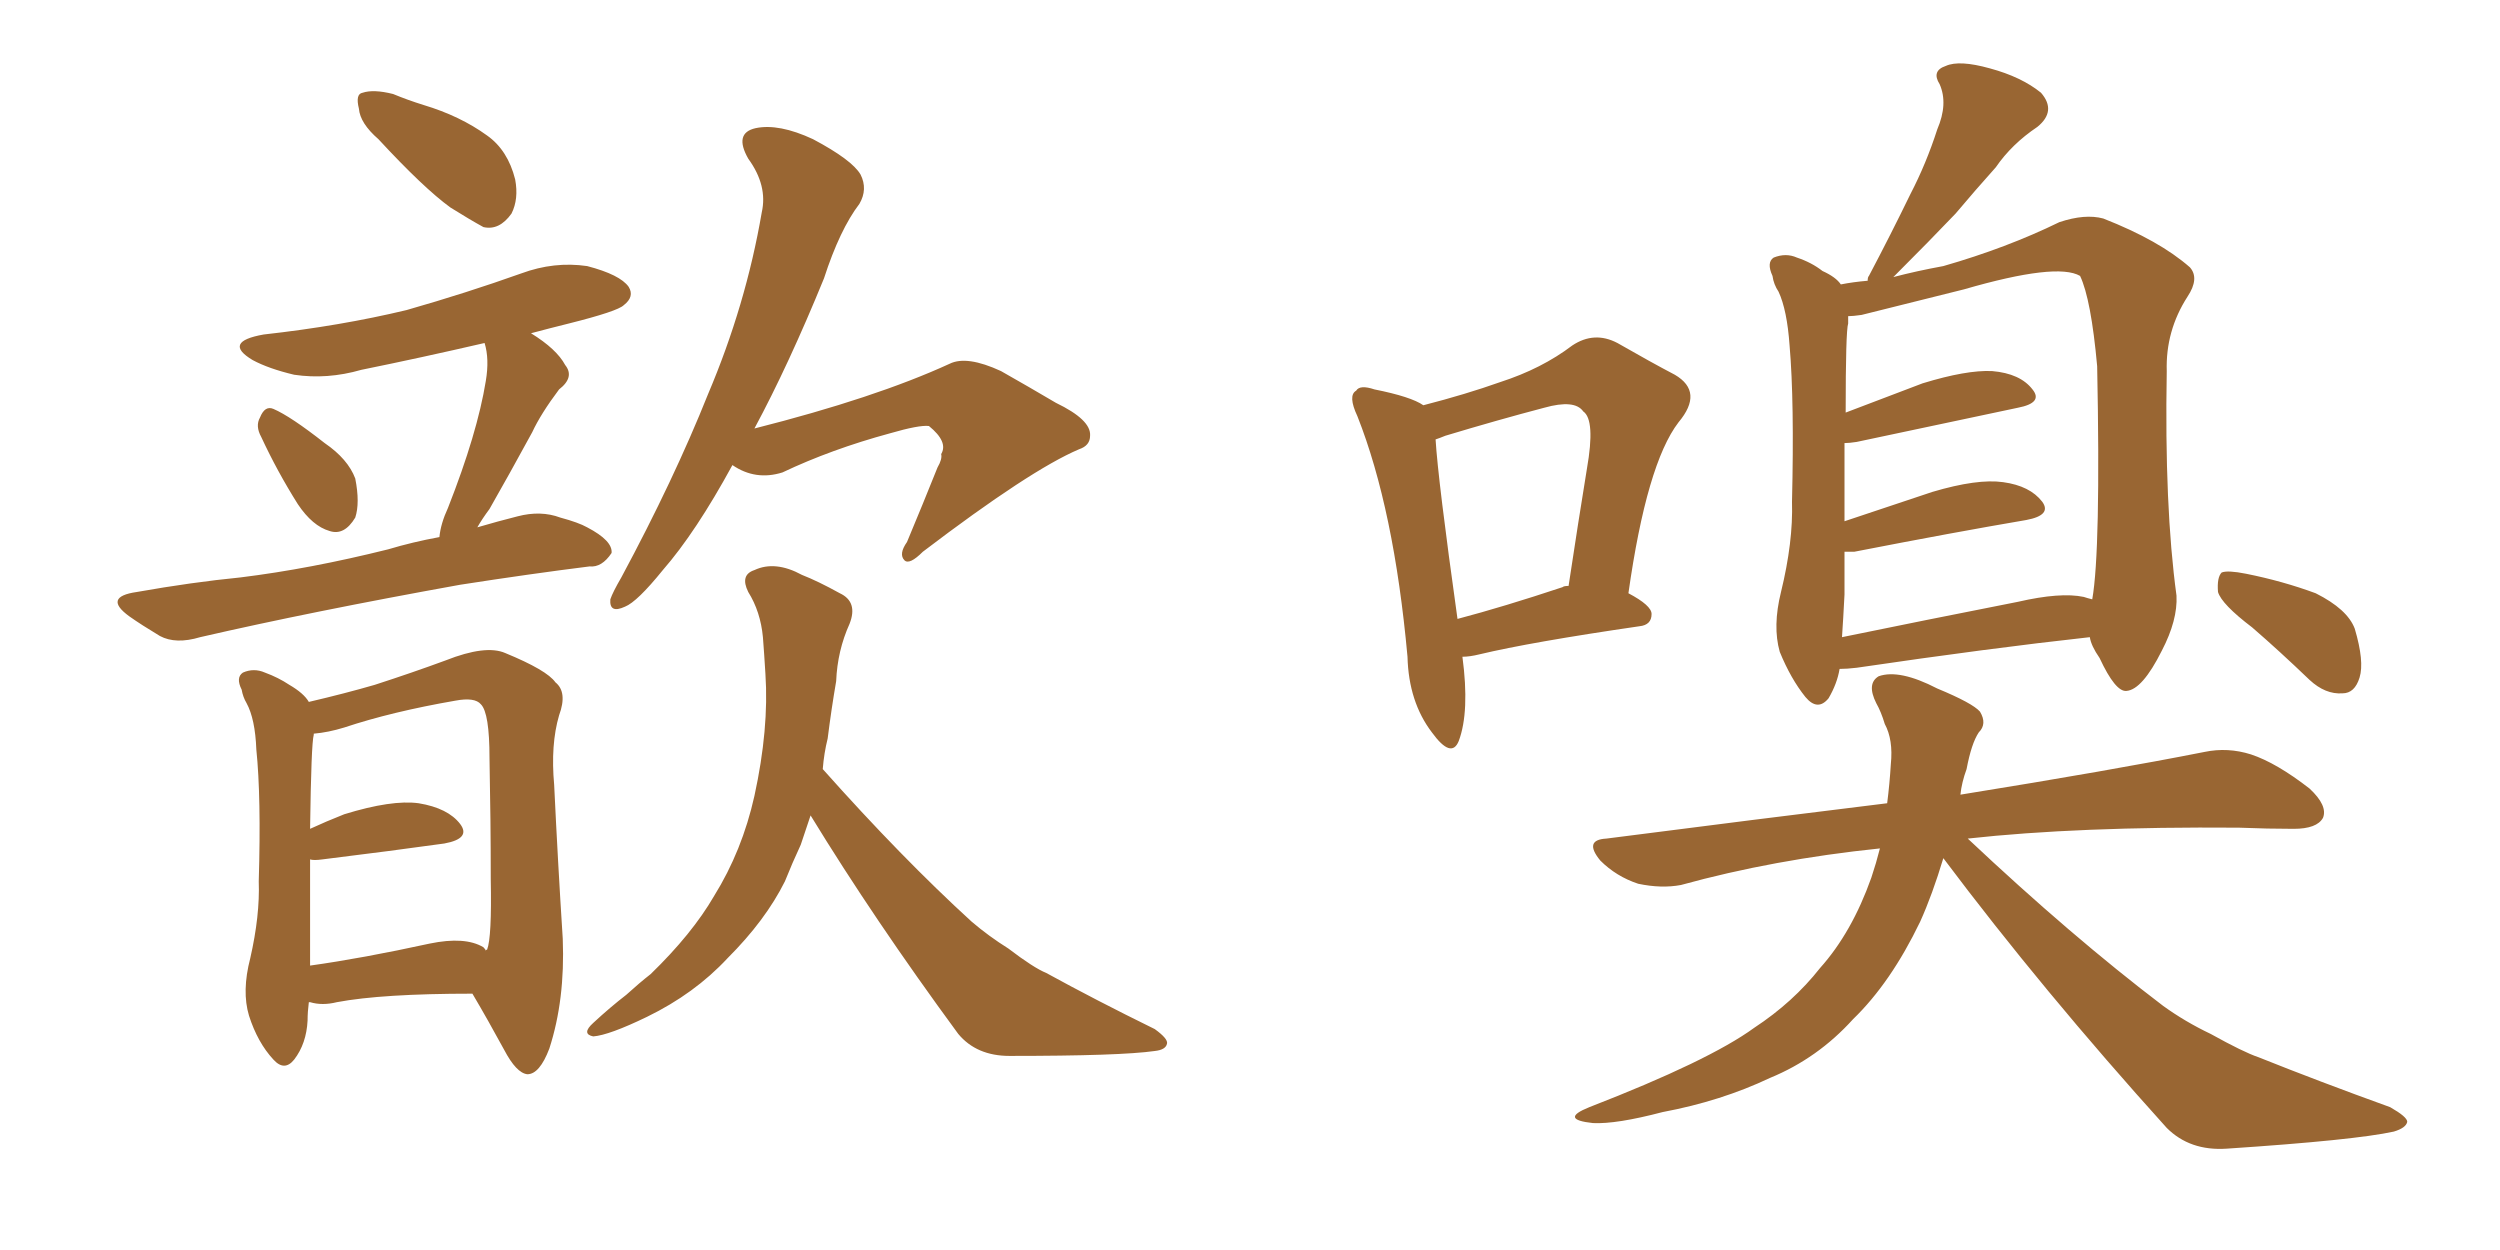<svg xmlns="http://www.w3.org/2000/svg" xmlns:xlink="http://www.w3.org/1999/xlink" width="300" height="150"><path fill="#996633" padding="10" d="M45.41 16.70L45.41 16.70Q43.21 14.79 43.07 13.04L43.07 13.04Q42.63 11.28 43.51 11.13L43.51 11.13Q44.82 10.69 47.17 11.28L47.17 11.28Q48.93 12.01 50.83 12.60L50.83 12.60Q55.22 13.92 58.45 16.26L58.45 16.26Q60.94 18.02 61.82 21.53L61.82 21.53Q62.26 23.88 61.38 25.63L61.38 25.63Q59.91 27.69 58.01 27.25L58.01 27.25Q56.40 26.37 54.05 24.90L54.05 24.90Q50.83 22.56 45.41 16.70ZM31.35 52.44L31.35 52.44Q30.62 51.12 31.20 50.10L31.20 50.10Q31.79 48.63 32.81 49.07L32.81 49.07Q34.86 49.95 38.96 53.17L38.96 53.17Q41.75 55.08 42.63 57.42L42.63 57.42Q43.21 60.35 42.63 62.11L42.63 62.11Q41.31 64.31 39.55 63.72L39.55 63.72Q37.50 63.13 35.74 60.50L35.74 60.50Q33.25 56.54 31.35 52.44ZM52.73 64.45L52.73 64.45Q52.88 62.84 53.76 60.94L53.76 60.94Q57.28 52.00 58.30 45.70L58.30 45.70Q58.74 43.07 58.15 41.16L58.15 41.16Q50.54 42.92 43.36 44.38L43.36 44.38Q39.26 45.56 35.30 44.97L35.30 44.97Q32.23 44.24 30.32 43.21L30.32 43.21Q26.66 41.02 31.64 40.14L31.64 40.14Q40.87 39.11 48.78 37.21L48.78 37.21Q55.96 35.16 62.55 32.81L62.55 32.81Q66.50 31.35 70.46 31.93L70.46 31.93Q74.41 32.96 75.44 34.42L75.44 34.42Q76.17 35.60 74.85 36.62L74.85 36.62Q74.12 37.35 68.26 38.82L68.26 38.82Q65.92 39.40 63.72 39.99L63.72 39.99Q66.80 41.89 67.82 43.80L67.82 43.80Q68.99 45.26 67.09 46.73L67.09 46.73Q64.89 49.66 63.87 51.86L63.87 51.86Q61.08 56.98 58.74 61.08L58.74 61.08Q57.86 62.26 57.28 63.28L57.28 63.28Q59.77 62.55 62.11 61.96L62.11 61.96Q64.89 61.23 67.24 62.11L67.24 62.11Q69.43 62.70 70.46 63.28L70.46 63.28Q73.54 64.89 73.39 66.36L73.39 66.36Q72.22 68.12 70.75 67.97L70.75 67.97Q63.72 68.85 55.22 70.17L55.22 70.17Q37.35 73.39 24.02 76.46L24.02 76.46Q21.09 77.34 19.19 76.32L19.19 76.32Q16.99 75 15.53 73.97L15.53 73.97Q12.30 71.63 16.41 71.04L16.41 71.04Q23.00 69.87 28.86 69.29L28.86 69.29Q37.21 68.26 46.58 65.92L46.58 65.92Q49.51 65.04 52.73 64.45ZM87.89 55.81L87.89 55.81Q83.50 63.87 79.54 68.41L79.54 68.41Q76.46 72.22 75 72.80L75 72.80Q73.10 73.68 73.24 71.92L73.24 71.92Q73.54 71.04 74.56 69.29L74.56 69.29Q80.86 57.57 84.96 47.31L84.96 47.31Q89.50 36.62 91.41 25.49L91.41 25.49Q92.14 22.27 89.79 19.04L89.79 19.04Q88.04 15.97 90.67 15.38L90.67 15.38Q93.46 14.79 97.56 16.70L97.56 16.70Q102.25 19.19 103.27 20.95L103.27 20.95Q104.15 22.71 103.13 24.46L103.13 24.46Q100.78 27.54 98.88 33.40L98.88 33.40Q94.63 43.80 90.53 51.42L90.53 51.42Q105.03 47.75 113.96 43.65L113.96 43.65Q116.02 42.63 120.12 44.53L120.12 44.53Q123.49 46.44 126.71 48.34L126.71 48.34Q130.96 50.39 130.81 52.29L130.81 52.29Q130.81 53.47 129.49 53.91L129.49 53.91Q123.63 56.40 110.74 66.21L110.74 66.21Q109.13 67.82 108.54 67.24L108.54 67.24Q107.81 66.50 108.84 65.04L108.84 65.04Q110.74 60.50 112.50 56.10L112.50 56.10Q113.09 55.08 112.94 54.49L112.94 54.49Q113.82 53.03 111.47 51.12L111.47 51.12Q110.30 50.98 106.79 52.00L106.79 52.00Q99.76 53.91 93.90 56.69L93.90 56.69Q90.67 57.71 87.89 55.81ZM97.27 97.85L97.27 97.85Q96.68 99.61 96.09 101.37L96.09 101.37Q95.07 103.56 94.19 105.76L94.19 105.76Q91.85 110.45 87.30 114.99L87.30 114.99Q83.35 119.24 77.64 122.02L77.64 122.02Q73.10 124.22 71.19 124.37L71.19 124.37Q69.73 124.07 71.19 122.75L71.19 122.75Q73.24 120.85 75.15 119.38L75.15 119.38Q76.76 117.92 78.08 116.89L78.08 116.89Q83.06 112.06 85.69 107.52L85.69 107.52Q89.06 102.10 90.53 95.51L90.53 95.51Q92.29 87.45 91.85 80.86L91.85 80.86Q91.70 78.37 91.55 76.46L91.55 76.46Q91.26 73.39 89.79 71.04L89.79 71.04Q88.77 68.99 90.53 68.41L90.53 68.41Q93.02 67.24 96.24 68.99L96.24 68.99Q98.14 69.73 100.78 71.19L100.78 71.19Q102.98 72.22 101.95 74.85L101.95 74.85Q100.49 78.08 100.34 81.74L100.34 81.74Q99.76 85.11 99.32 88.62L99.32 88.62Q98.88 90.38 98.73 92.29L98.73 92.29Q108.25 102.98 116.60 110.60L116.60 110.60Q118.65 112.35 121.00 113.82L121.00 113.82Q124.07 116.16 125.54 116.75L125.54 116.75Q131.40 119.97 138.57 123.49L138.57 123.49Q140.19 124.66 140.04 125.24L140.04 125.24Q139.89 125.98 138.57 126.12L138.57 126.12Q134.47 126.71 121.14 126.71L121.14 126.71Q117.19 126.71 114.99 124.07L114.99 124.07Q104.88 110.30 97.27 97.85ZM37.06 120.26L37.06 120.26Q36.91 121.44 36.91 122.46L36.91 122.46Q36.77 125.24 35.30 127.15L35.30 127.15Q34.13 128.61 32.81 127.15L32.81 127.15Q30.91 125.10 29.88 121.88L29.88 121.88Q29.00 118.95 30.03 114.99L30.03 114.99Q31.20 109.86 31.05 105.76L31.05 105.76Q31.35 95.65 30.76 89.94L30.76 89.94Q30.62 86.28 29.59 84.38L29.59 84.38Q29.15 83.64 29.00 82.76L29.00 82.76Q28.27 81.30 29.15 80.71L29.15 80.71Q30.47 80.13 31.79 80.71L31.79 80.71Q33.40 81.30 34.72 82.18L34.72 82.18Q36.47 83.20 37.06 84.23L37.06 84.23Q41.46 83.20 44.97 82.18L44.97 82.18Q49.51 80.71 53.47 79.25L53.47 79.25Q58.30 77.34 60.64 78.37L60.64 78.37Q65.63 80.42 66.65 81.88L66.65 81.88Q68.12 83.06 67.09 85.84L67.09 85.84Q66.06 89.36 66.50 94.19L66.50 94.19Q66.94 103.42 67.53 112.65L67.53 112.65Q67.82 119.97 65.92 125.83L65.92 125.83Q64.75 128.91 63.28 128.91L63.28 128.91Q61.96 128.76 60.50 125.98L60.50 125.98Q58.59 122.46 56.69 119.24L56.69 119.24Q45.85 119.24 40.43 120.26L40.43 120.26Q38.67 120.70 37.21 120.26L37.21 120.26Q37.21 120.26 37.06 120.26ZM58.01 113.67L58.01 113.67L58.01 113.67Q58.30 113.96 58.30 114.11L58.30 114.11Q58.30 113.96 58.45 113.96L58.45 113.96Q59.03 112.50 58.89 105.47L58.89 105.47Q58.89 98.44 58.74 90.97L58.74 90.97Q58.74 85.55 57.71 84.52L57.71 84.52Q56.98 83.64 54.64 84.08L54.64 84.08Q47.02 85.40 41.31 87.30L41.31 87.30Q39.40 87.89 37.65 88.04L37.65 88.04Q37.65 88.04 37.65 88.18L37.65 88.18Q37.35 89.21 37.21 99.46L37.21 99.46Q39.11 98.58 41.31 97.71L41.31 97.71Q47.02 95.95 50.24 96.39L50.24 96.39Q53.76 96.97 55.22 98.88L55.22 98.88Q56.54 100.63 53.32 101.22L53.32 101.22Q47.02 102.10 38.67 103.13L38.67 103.13Q37.65 103.27 37.21 103.13L37.21 103.13Q37.21 108.40 37.21 115.87L37.21 115.87Q43.51 114.99 51.56 113.23L51.56 113.23Q55.81 112.35 58.01 113.67ZM175.49 78.81L175.49 78.81Q176.37 85.40 175.05 88.92L175.05 88.92Q174.17 91.11 171.83 87.89L171.83 87.89Q169.04 84.23 168.90 78.81L168.90 78.81Q167.29 61.08 162.89 49.95L162.89 49.95Q161.72 47.46 162.74 46.88L162.74 46.88Q163.18 46.14 164.94 46.73L164.94 46.73Q169.34 47.61 170.80 48.63L170.80 48.63Q175.93 47.31 180.03 45.85L180.03 45.85Q185.01 44.24 188.67 41.46L188.67 41.46Q191.31 39.70 194.09 41.16L194.09 41.16Q198.19 43.51 200.98 44.97L200.98 44.97Q204.49 47.02 201.42 50.68L201.42 50.68Q197.61 55.66 195.41 71.19L195.41 71.19Q198.19 72.66 198.19 73.68L198.19 73.68Q198.19 75 196.73 75.15L196.73 75.15Q183.69 77.05 177.54 78.52L177.54 78.52Q176.37 78.81 175.49 78.81ZM187.50 70.46L187.50 70.46Q187.65 70.31 188.23 70.31L188.23 70.31Q189.40 62.55 190.43 56.25L190.43 56.25Q191.46 50.39 189.99 49.37L189.99 49.37Q188.96 47.90 185.30 48.93L185.30 48.93Q179.74 50.39 173.44 52.29L173.44 52.29Q172.71 52.59 172.27 52.73L172.27 52.73Q172.56 57.57 174.90 74.27L174.90 74.27Q180.47 72.80 187.50 70.46ZM220.75 80.27L220.75 80.27Q220.46 82.03 219.43 83.79L219.43 83.79Q218.12 85.40 216.65 83.64L216.65 83.64Q214.89 81.45 213.57 78.22L213.57 78.22Q212.70 75.15 213.72 71.04L213.72 71.04Q215.19 65.04 215.04 60.21L215.04 60.21Q215.33 48.19 214.75 41.46L214.75 41.46Q214.45 37.21 213.43 35.01L213.43 35.01Q212.84 34.13 212.70 33.11L212.70 33.11Q211.96 31.49 212.84 30.91L212.84 30.91Q214.31 30.32 215.63 30.91L215.63 30.91Q217.38 31.49 218.70 32.52L218.70 32.52Q220.31 33.25 220.90 34.13L220.90 34.13Q222.36 33.84 224.12 33.69L224.12 33.69Q224.12 33.25 224.27 33.11L224.27 33.11Q226.90 28.13 229.25 23.29L229.25 23.29Q231.15 19.63 232.47 15.53L232.47 15.53Q233.79 12.45 232.76 10.11L232.76 10.11Q231.74 8.50 233.50 7.91L233.50 7.91Q235.11 7.18 238.77 8.20L238.77 8.20Q242.58 9.23 244.92 11.13L244.92 11.13Q246.83 13.33 244.48 15.23L244.48 15.23Q241.41 17.29 239.50 20.07L239.50 20.07Q237.01 22.85 234.67 25.63L234.67 25.63Q231.74 28.71 227.20 33.25L227.20 33.25Q229.98 32.52 233.20 31.93L233.20 31.93Q240.82 29.74 247.12 26.66L247.12 26.66Q250.20 25.63 252.39 26.22L252.39 26.22Q259.13 28.86 262.79 32.08L262.79 32.08Q263.96 33.40 262.50 35.60L262.50 35.60Q259.86 39.70 260.01 44.53L260.01 44.53Q259.72 60.79 261.18 71.48L261.18 71.48L261.18 71.48Q261.33 74.41 259.42 78.08L259.42 78.08Q257.08 82.76 255.18 82.91L255.18 82.91Q253.86 83.06 251.95 78.96L251.95 78.96Q250.93 77.49 250.78 76.46L250.78 76.46Q238.77 77.78 222.80 80.13L222.80 80.13Q221.63 80.27 220.75 80.27ZM250.05 71.63L250.05 71.63Q250.49 71.78 251.07 71.92L251.07 71.92Q252.10 66.06 251.66 43.95L251.66 43.95Q250.93 35.89 249.61 33.11L249.61 33.11L249.61 33.11Q246.83 31.49 235.69 34.72L235.69 34.72Q230.42 36.04 223.39 37.79L223.39 37.79Q222.36 37.94 221.78 37.94L221.78 37.94Q221.78 38.23 221.78 38.82L221.78 38.82Q221.48 39.70 221.48 49.51L221.48 49.51Q225.73 47.90 230.71 46.00L230.71 46.00Q235.99 44.38 239.06 44.53L239.06 44.53Q242.43 44.82 243.90 46.73L243.90 46.73Q245.21 48.34 242.14 48.93L242.14 48.93Q233.94 50.68 222.80 53.03L222.80 53.03Q221.92 53.17 221.34 53.17L221.34 53.17Q221.34 57.13 221.34 62.55L221.34 62.55Q226.17 60.94 231.88 59.03L231.88 59.03Q237.30 57.42 240.38 57.86L240.38 57.86Q243.60 58.30 245.07 60.21L245.07 60.21Q246.24 61.82 243.16 62.40L243.16 62.40Q234.52 63.87 222.51 66.21L222.51 66.21Q221.78 66.21 221.34 66.21L221.34 66.21Q221.34 68.55 221.34 71.34L221.34 71.34Q221.19 74.27 221.04 76.46L221.04 76.46Q231.01 74.41 242.14 72.22L242.14 72.22Q247.27 71.04 250.05 71.63ZM233.20 102.98L233.20 102.98Q231.88 107.37 230.42 110.60L230.42 110.60Q226.90 117.92 222.36 122.31L222.36 122.31Q218.12 127.00 212.40 129.35L212.40 129.35Q206.54 132.13 199.51 133.45L199.51 133.45Q193.95 134.91 191.16 134.77L191.16 134.77Q187.06 134.33 190.72 132.86L190.72 132.86Q205.08 127.29 210.50 123.34L210.50 123.34Q215.19 120.26 218.41 116.16L218.41 116.16Q222.22 111.91 224.56 105.32L224.56 105.32Q225.15 103.56 225.59 101.81L225.59 101.81Q212.84 103.13 201.71 106.20L201.71 106.20Q199.37 106.64 196.58 106.05L196.58 106.05Q193.95 105.18 192.04 103.27L192.04 103.27Q189.99 100.78 192.77 100.63L192.77 100.63Q210.94 98.29 226.46 96.39L226.46 96.39Q226.76 94.04 226.90 91.70L226.90 91.70Q227.20 88.77 226.17 86.87L226.17 86.87Q225.73 85.40 225.15 84.38L225.15 84.38Q223.97 82.03 225.44 81.15L225.44 81.15Q227.93 80.27 232.47 82.62L232.47 82.62Q236.72 84.38 237.60 85.40L237.60 85.40Q238.48 86.87 237.45 87.89L237.45 87.89Q236.57 89.21 235.99 92.29L235.99 92.29Q235.40 93.90 235.25 95.36L235.25 95.36Q253.42 92.43 264.55 90.23L264.55 90.23Q267.33 89.65 270.12 90.53L270.12 90.53Q273.19 91.55 277.15 94.63L277.15 94.63Q279.35 96.68 278.76 98.14L278.76 98.14Q278.03 99.46 275.24 99.46L275.24 99.46Q272.17 99.46 268.65 99.32L268.65 99.32Q249.32 99.17 236.13 100.63L236.13 100.63Q248.58 112.35 259.57 120.70L259.57 120.70Q262.21 122.61 265.28 124.07L265.28 124.07Q269.24 126.27 271.00 126.86L271.00 126.86Q278.32 129.79 286.82 132.86L286.82 132.86Q288.87 134.03 288.87 134.62L288.87 134.62Q288.72 135.35 287.26 135.79L287.26 135.79Q282.57 136.82 267.19 137.84L267.19 137.84Q262.79 138.13 260.01 135.35L260.01 135.35Q245.07 118.80 233.20 102.98ZM270.26 75.29L270.26 75.29L270.26 75.29Q266.60 72.51 266.16 71.04L266.16 71.04Q266.02 69.29 266.60 68.70L266.60 68.70Q267.33 68.41 269.53 68.85L269.53 68.85Q273.93 69.73 277.88 71.19L277.88 71.19Q281.69 73.10 282.57 75.44L282.57 75.44Q283.74 79.39 283.15 81.30L283.15 81.30Q282.57 83.20 281.10 83.20L281.10 83.20Q279.05 83.35 277.15 81.59L277.15 81.59Q273.49 78.08 270.26 75.29Z"/></svg>